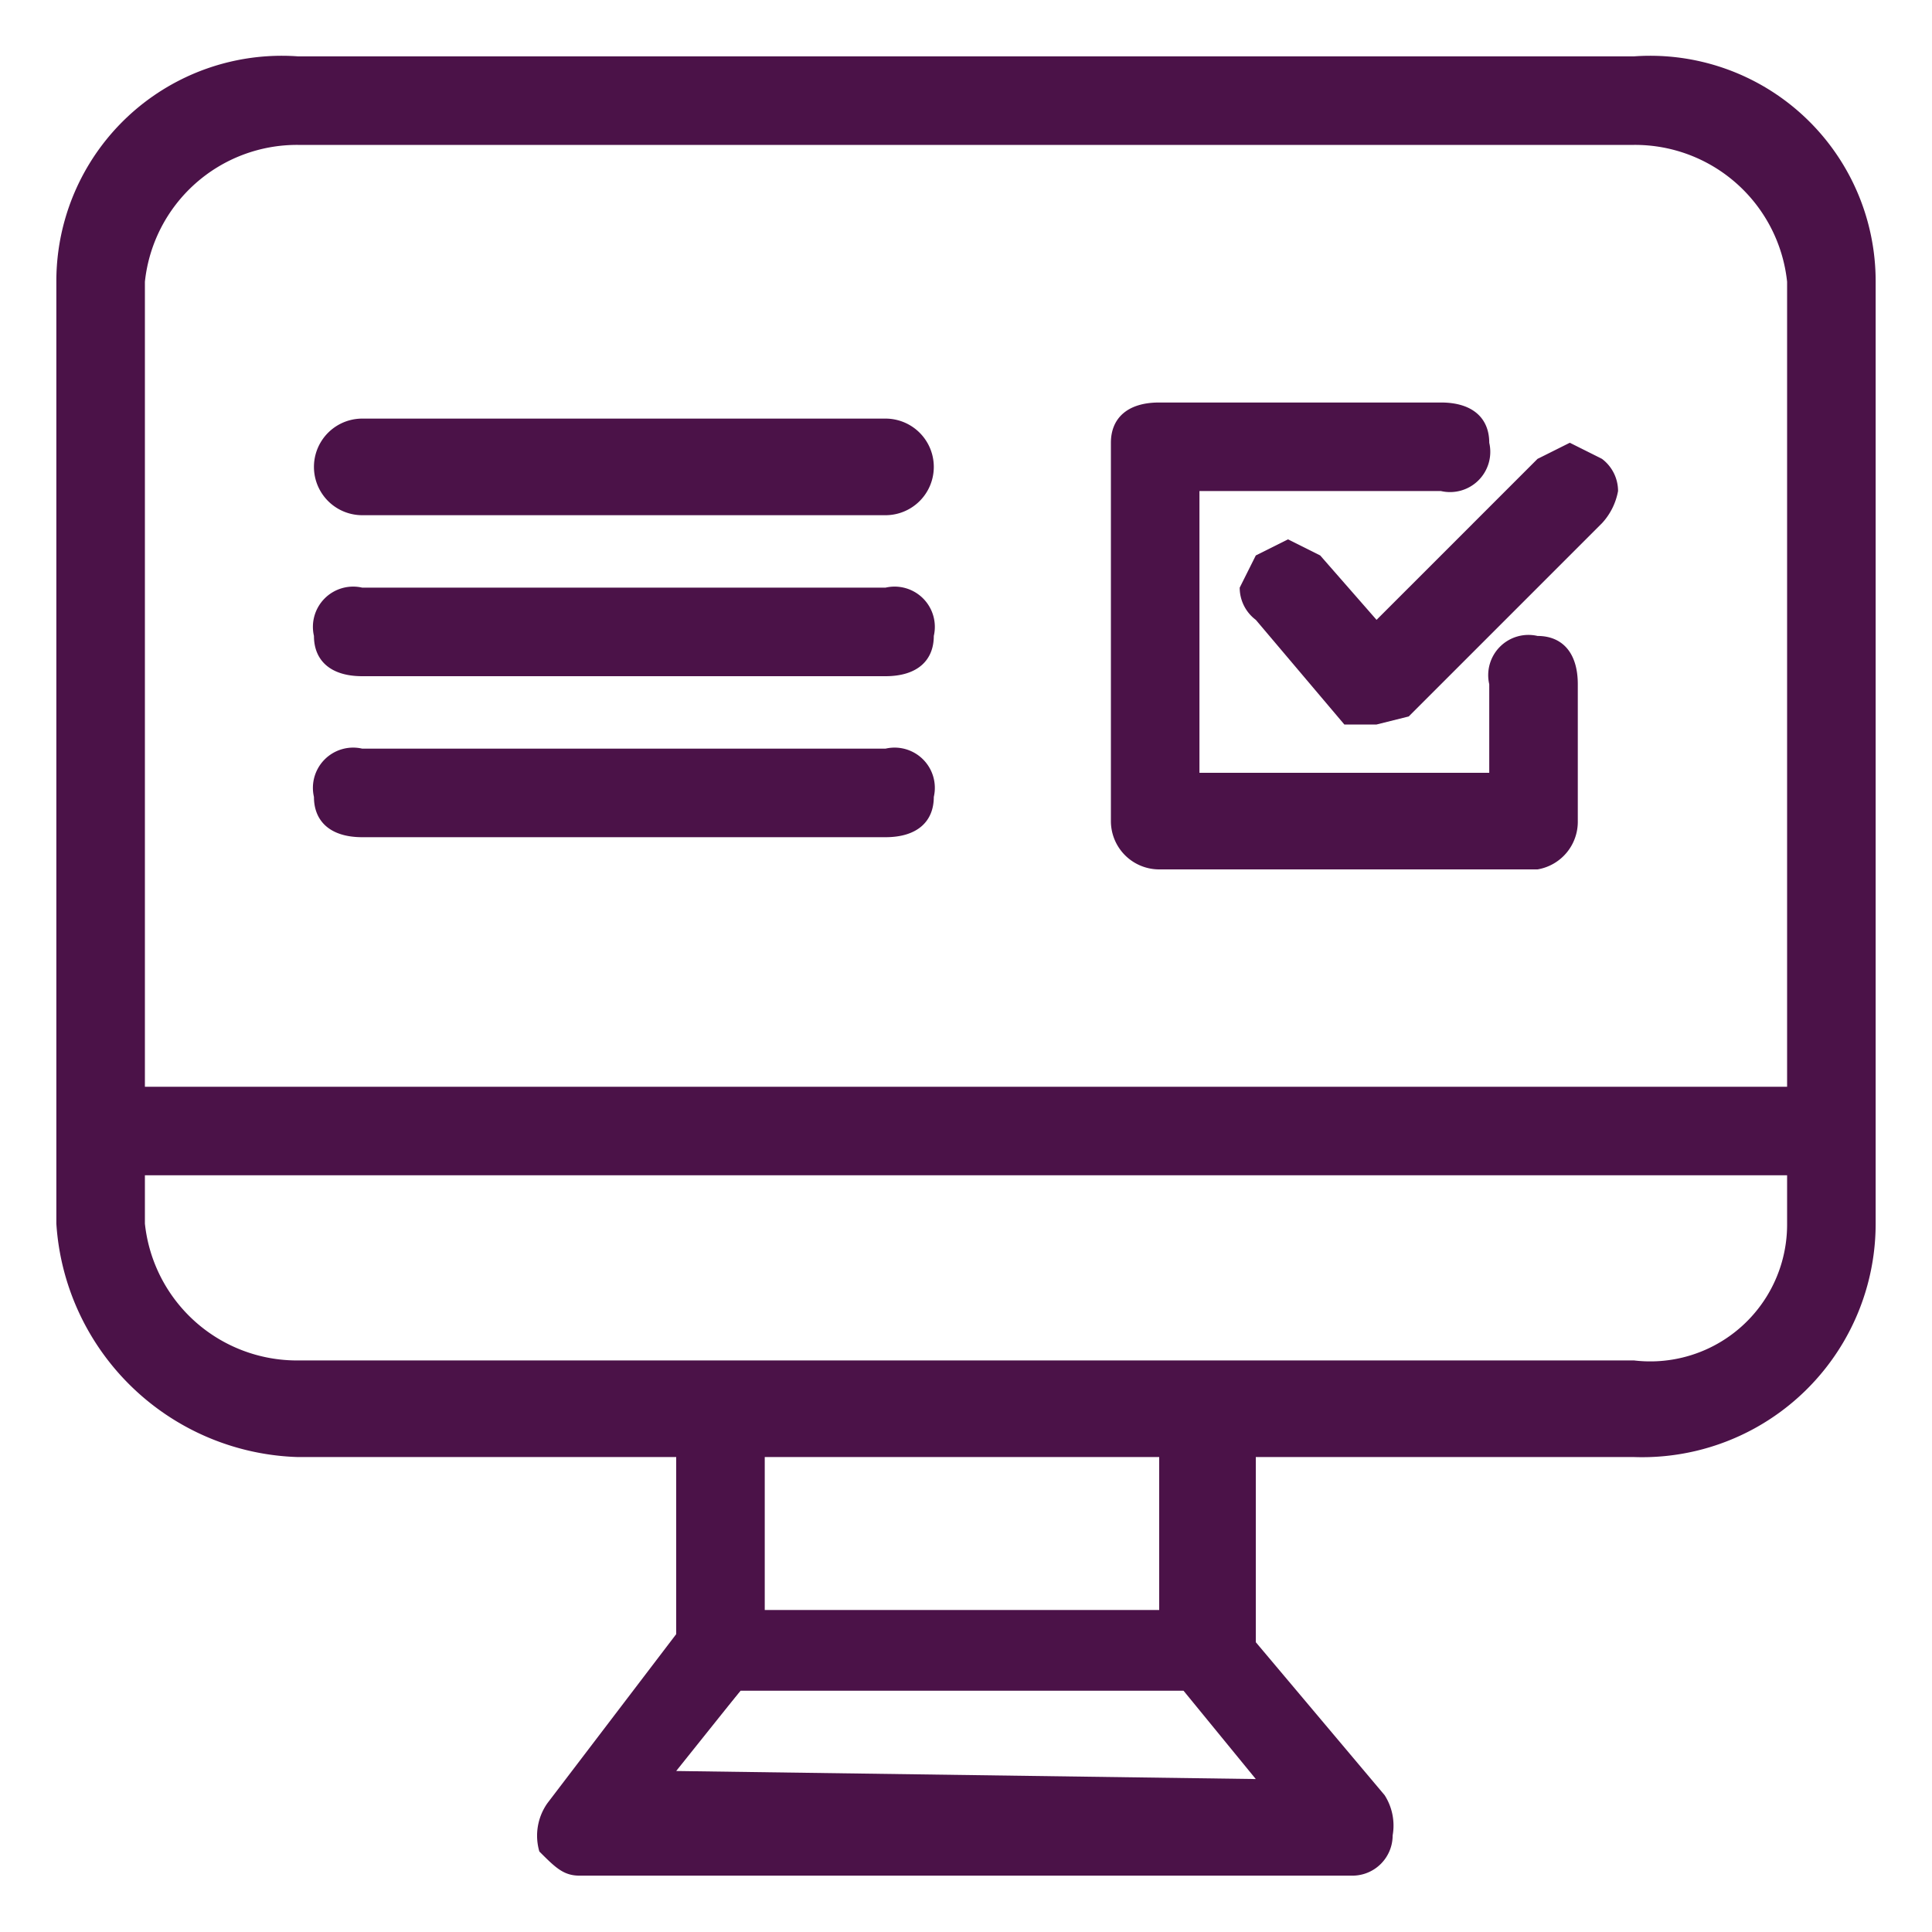 <svg xmlns="http://www.w3.org/2000/svg" viewBox="0 0 24 24"><path d="M7.2,23.3c-.2,0-.3-.1-.5-.3a.7.7,0,0,1,.1-.6l1.6-2.1V18.1H3.7a3.1,3.1,0,0,1-3-2.9V3.5A2.8,2.8,0,0,1,3.7.7H20.3a2.8,2.8,0,0,1,3,2.8V15.2a2.9,2.9,0,0,1-3,2.9H15.6v2.3l1.6,1.9a.7.7,0,0,1,.1.5.5.5,0,0,1-.5.5Zm8.4-1.2L14.7,21H9.2l-.8,1ZM14.4,20V18.1H9.5V20ZM1.8,15.2a1.9,1.9,0,0,0,1.9,1.7H20.3a1.7,1.7,0,0,0,1.9-1.7v-.6H1.8Zm20.4-1.7V3.5a1.9,1.9,0,0,0-1.9-1.7H3.7A1.9,1.9,0,0,0,1.8,3.5v10Z" style="fill:#4b1248"/><path d="M23.2,3.5A2.8,2.8,0,0,0,20.3.8H3.7A2.8,2.8,0,0,0,.8,3.5V15.2A2.9,2.9,0,0,0,3.7,18H8.5v2.4l-1.6,2c-.1.2-.2.4-.1.5a.5.5,0,0,0,.4.3h9.6a.4.4,0,0,0,.4-.4c0-.2,0-.3-.1-.4l-1.6-2V18h4.8a2.9,2.9,0,0,0,2.9-2.8V3.5ZM14.6,20.1H9.4V18h5.1v2.1ZM8.2,22.2l1-1.2h5.6l1,1.2ZM3.7,1.7H20.3a1.9,1.9,0,0,1,2,1.8V13.6H1.7V3.5A1.9,1.9,0,0,1,3.7,1.7ZM20.3,17H3.7a1.9,1.9,0,0,1-2-1.8v-.7H22.3v.7A1.9,1.9,0,0,1,20.3,17Z" style="fill:#4b1248"/><path d="M14.4,10.8a.6.6,0,0,1-.6-.6V5.5c0-.3.2-.5.6-.5h3.5c.4,0,.6.2.6.5a.5.5,0,0,1-.6.6h-3V9.6h3.6V8.5a.5.5,0,0,1,.6-.6c.3,0,.5.2.5.6v1.7a.6.6,0,0,1-.5.6Z" style="fill:#4b1248"/><path d="M14.4,10.7h4.7a.5.5,0,0,0,.4-.5V8.5a.5.5,0,0,0-.4-.5.5.5,0,0,0-.5.5V9.7H14.8V6h3.1a.5.5,0,0,0,.5-.5.5.5,0,0,0-.5-.4H14.4a.5.5,0,0,0-.5.4v4.7a.5.5,0,0,0,.5.5Z" style="fill:#4b1248"/><path d="M17.1,9h-.4L15.6,7.7a.5.5,0,0,1-.2-.4l.2-.4.4-.2.4.2.7.8,2-2,.4-.2.4.2a.5.5,0,0,1,.2.4.8.8,0,0,1-.2.4L17.5,8.9Z" style="fill:#4b1248"/><path d="M16.3,7a.5.5,0,0,0-.7,0,.6.6,0,0,0,0,.6l1.2,1.2h.7l2.3-2.4a.4.4,0,0,0,0-.6c-.1-.2-.4-.2-.6,0l-2.1,2Z" style="fill:#4b1248"/><path d="M4.5,6.4a.6.6,0,1,1,0-1.2H11a.6.6,0,1,1,0,1.2Z" style="fill:#4b1248"/><path d="M4.5,6.3H11a.5.5,0,0,0,0-1H4.5a.5.5,0,0,0,0,1Z" style="fill:#4b1248"/><path d="M4.5,8.4c-.4,0-.6-.2-.6-.5a.5.5,0,0,1,.6-.6H11a.5.5,0,0,1,.6.6c0,.3-.2.5-.6.5Z" style="fill:#4b1248"/><path d="M4.5,8.3H11a.5.5,0,0,0,.5-.4.5.5,0,0,0-.5-.5H4.5a.5.5,0,0,0-.5.5A.5.5,0,0,0,4.5,8.3Z" style="fill:#4b1248"/><path d="M4.5,10.4c-.4,0-.6-.2-.6-.5a.5.5,0,0,1,.6-.6H11a.5.5,0,0,1,.6.6c0,.3-.2.5-.6.5Z" style="fill:#4b1248"/><path d="M4.5,10.3H11c.3,0,.5-.1.5-.4a.5.5,0,0,0-.5-.5H4.5a.5.5,0,0,0-.5.5C4,10.2,4.2,10.3,4.5,10.3Z" style="fill:#4b1248"/></svg>